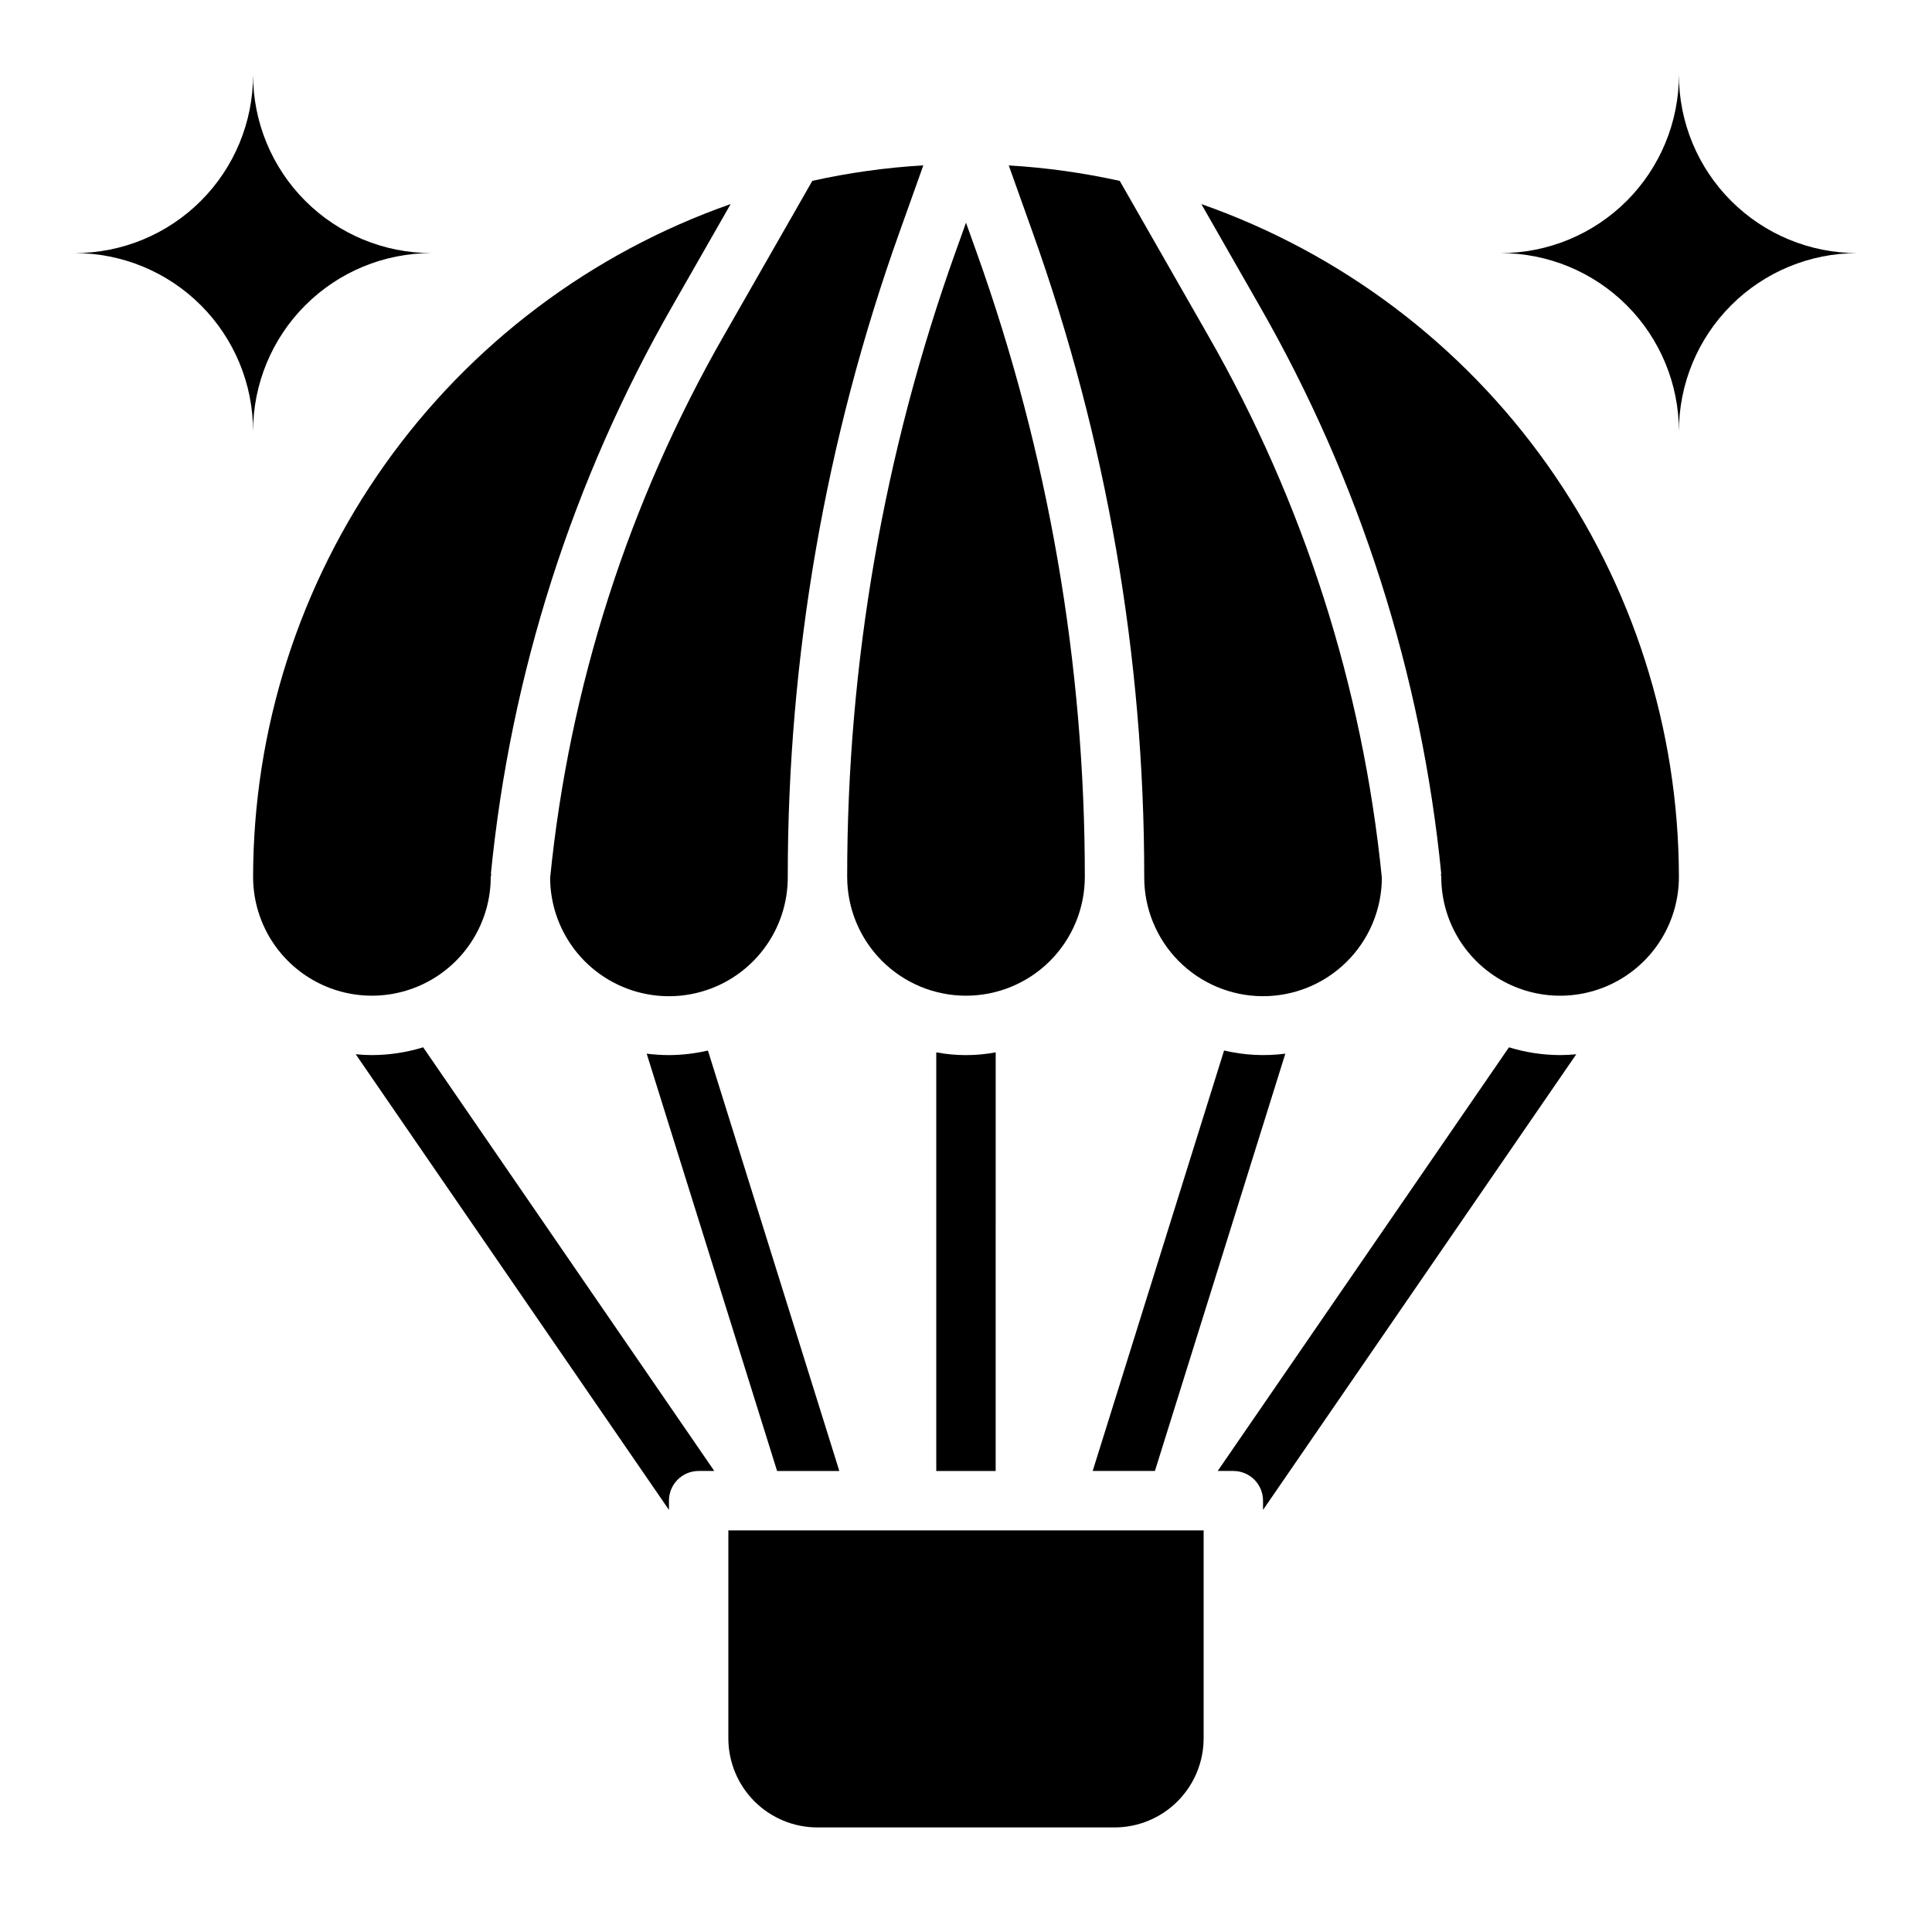 <?xml version="1.0" encoding="UTF-8"?>
<!-- Uploaded to: SVG Repo, www.svgrepo.com, Generator: SVG Repo Mixer Tools -->
<svg fill="#000000" width="800px" height="800px" version="1.1" viewBox="144 144 512 512" xmlns="http://www.w3.org/2000/svg">
 <g>
  <path d="m400 407.87c8.352 0 16.359-3.316 22.266-9.223 5.902-5.906 9.223-13.914 9.223-22.266 0.027-56.402-9.672-112.39-28.672-165.49l-2.816-7.871-2.816 7.871h-0.004c-18.996 53.105-28.695 109.09-28.668 165.49 0 8.352 3.316 16.359 9.223 22.266 5.902 5.906 13.914 9.223 22.266 9.223z"/>
  <path d="m274.05 376.38c0.035-0.266 0.086-0.527 0.156-0.789h-0.117c5.231-53.012 21.633-104.31 48.121-150.53l15.422-26.984c-36.953 12.969-68.969 37.086-91.637 69.02-22.668 31.938-34.871 70.117-34.922 109.28 0 11.25 6 21.645 15.742 27.27s21.746 5.625 31.488 0c9.742-5.625 15.746-16.02 15.746-27.27z"/>
  <path d="m447.23 376.38c-0.035 8.352 3.25 16.375 9.129 22.305s13.875 9.281 22.227 9.316c8.352 0.035 16.375-3.246 22.305-9.129 5.93-5.879 9.281-13.875 9.316-22.227-5.066-50.629-20.762-99.617-46.059-143.77l-23.402-40.934h-0.004c-9.68-2.144-19.516-3.516-29.414-4.102l6.344 17.773c19.594 54.801 29.594 112.57 29.559 170.76z"/>
  <path d="m289.79 376.65c0.051 11.25 6.094 21.621 15.859 27.203 9.77 5.586 21.77 5.535 31.488-0.133s15.676-16.086 15.629-27.336c-0.027-58.207 9.98-115.98 29.582-170.79l6.344-17.773h0.004c-9.898 0.586-19.738 1.957-29.418 4.102l-23.402 40.934h-0.004c-25.309 44.152-41.012 93.152-46.082 143.79z"/>
  <path d="m462.37 198.08 15.422 26.984c26.504 46.211 42.918 97.516 48.16 150.53h-0.117c0.055 0.262 0.098 0.523 0.117 0.789 0 11.25 6.004 21.645 15.746 27.27 9.742 5.625 21.746 5.625 31.488 0 9.742-5.625 15.742-16.02 15.742-27.27-0.051-39.164-12.254-77.344-34.922-109.28-22.664-31.934-54.684-56.051-91.637-69.02z"/>
  <path d="m337.02 604.67c0 6.262 2.488 12.27 6.914 16.699 4.43 4.43 10.438 6.918 16.699 6.918h78.723c6.262 0 12.27-2.488 16.699-6.918 4.43-4.43 6.918-10.438 6.918-16.699v-55.105h-125.95z"/>
  <path d="m258.3 211.07c-12.527 0-24.539-4.977-33.398-13.836-8.855-8.855-13.832-20.871-13.832-33.398 0 12.527-4.977 24.543-13.836 33.398-8.855 8.859-20.871 13.836-33.398 13.836 12.527 0 24.543 4.977 33.398 13.832 8.859 8.859 13.836 20.871 13.836 33.398 0-12.527 4.977-24.539 13.832-33.398 8.859-8.855 20.871-13.832 33.398-13.832z"/>
  <path d="m588.93 163.84c0 12.527-4.977 24.543-13.832 33.398-8.859 8.859-20.871 13.836-33.398 13.836 12.527 0 24.539 4.977 33.398 13.832 8.855 8.859 13.832 20.871 13.832 33.398 0-12.527 4.977-24.539 13.836-33.398 8.855-8.855 20.871-13.832 33.398-13.832-12.527 0-24.543-4.977-33.398-13.836-8.859-8.855-13.836-20.871-13.836-33.398z"/>
  <path d="m242.56 423.61c-1.449 0-2.875-0.086-4.289-0.219l83.008 120.75v-2.449c0-4.348 3.523-7.871 7.871-7.871h4.141l-77.145-112.27v-0.004c-4.402 1.355-8.98 2.051-13.586 2.062z"/>
  <path d="m321.28 423.61c-1.973 0-3.945-0.129-5.902-0.375l34.559 110.59h16.492l-34.82-111.42c-3.387 0.785-6.852 1.191-10.328 1.211z"/>
  <path d="m392.12 422.88v110.95h15.742l0.004-110.95c-5.203 0.984-10.543 0.984-15.746 0z"/>
  <path d="m468.39 422.4-34.816 111.42h16.492l34.559-110.59h-0.004c-5.414 0.703-10.914 0.422-16.23-0.836z"/>
  <path d="m543.89 421.55-77.184 112.27h4.141c2.086 0 4.09 0.828 5.566 2.305 1.477 1.477 2.305 3.477 2.305 5.566v2.449l83.012-120.75c-1.418 0.133-2.844 0.219-4.289 0.219h-0.004c-4.59-0.016-9.156-0.711-13.547-2.062z"/>
 </g>
</svg>